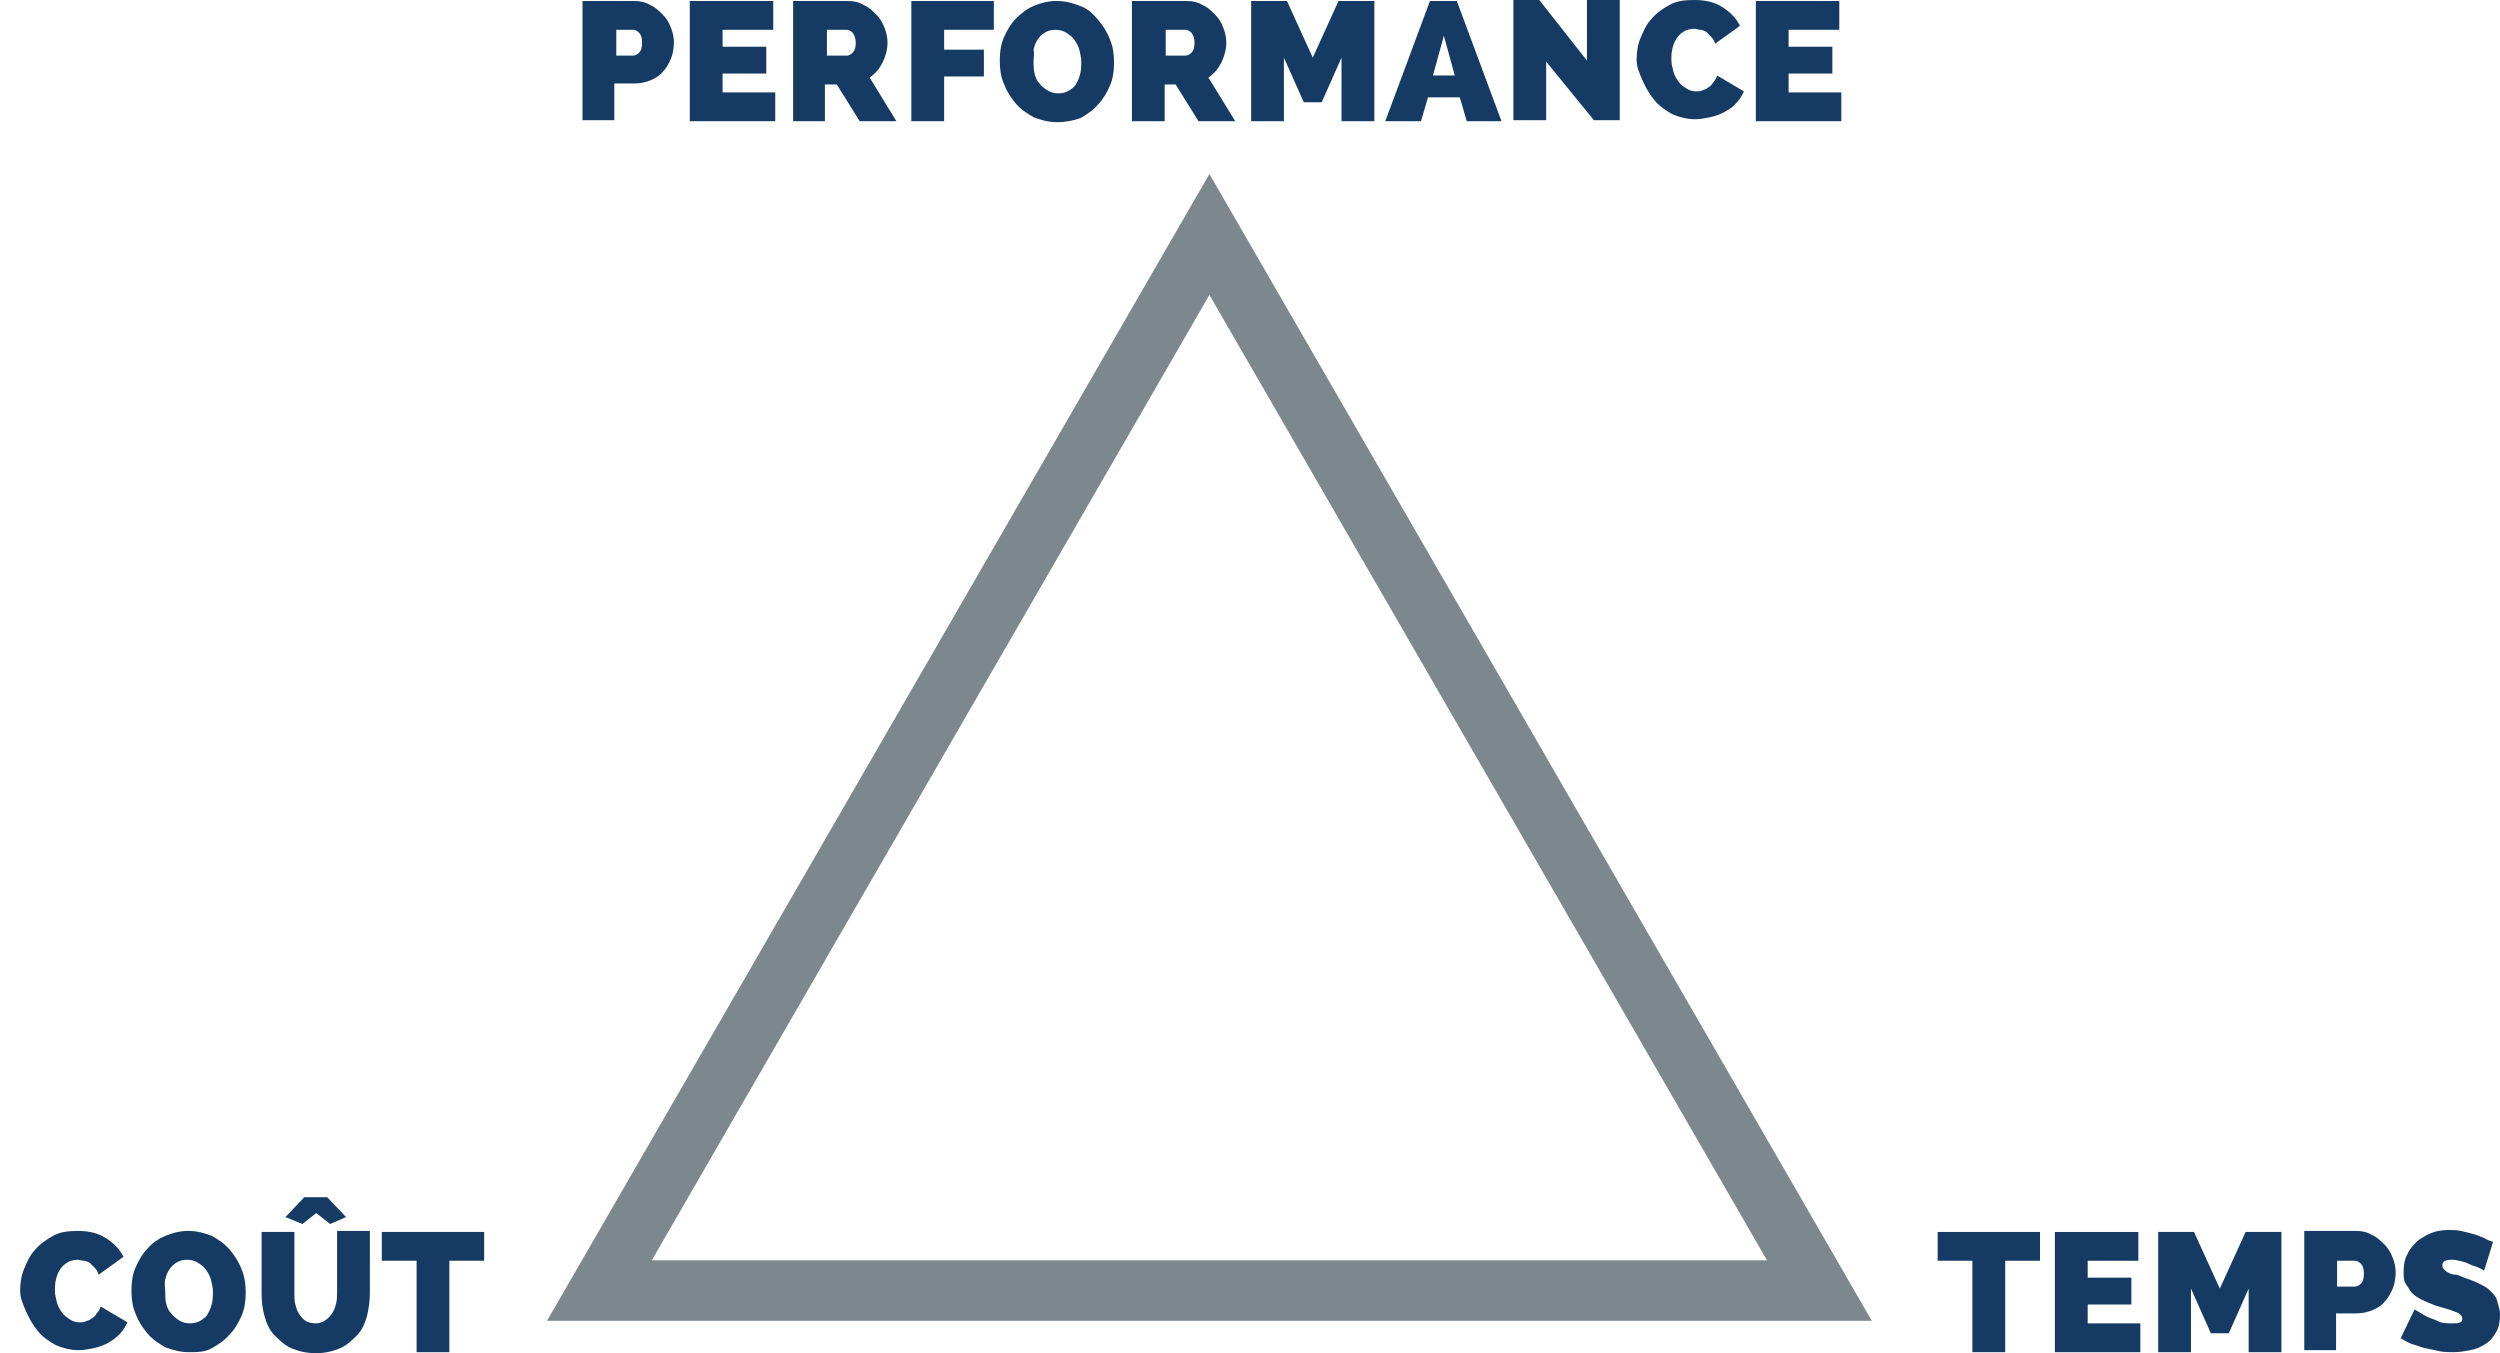 <?xml version="1.0" encoding="utf-8"?>
<!-- Generator: Adobe Illustrator 16.0.0, SVG Export Plug-In . SVG Version: 6.00 Build 0)  -->
<!DOCTYPE svg PUBLIC "-//W3C//DTD SVG 1.1//EN" "http://www.w3.org/Graphics/SVG/1.1/DTD/svg11.dtd">
<svg version="1.1" id="Layer_1" xmlns="http://www.w3.org/2000/svg" xmlns:xlink="http://www.w3.org/1999/xlink" x="0px" y="0px"
	 width="124.008px" height="67.121px" viewBox="0 0 124.008 67.121" enable-background="new 0 0 124.008 67.121"
	 xml:space="preserve">
<path fill="none" stroke="#7C878E" stroke-width="3" stroke-miterlimit="10" d="M90.249,64.017H29.731L59.991,11.63L90.249,64.017z"
	/>
<g>
	<path fill="#153B65" d="M28.895,6.012V0.049h2.562c0.296,0,0.543,0.049,0.79,0.198c0.245,0.098,0.443,0.295,0.641,0.493
		c0.196,0.195,0.295,0.393,0.394,0.639c0.098,0.247,0.148,0.493,0.148,0.74s-0.05,0.542-0.148,0.788
		c-0.099,0.247-0.247,0.493-0.394,0.64c-0.149,0.198-0.396,0.347-0.641,0.444c-0.247,0.1-0.493,0.149-0.79,0.149h-0.985v1.823
		h-1.577V6.012z M30.52,2.758h0.887c0.099,0,0.198-0.049,0.295-0.146c0.099-0.101,0.147-0.247,0.147-0.493s-0.049-0.396-0.147-0.493
		c-0.098-0.098-0.197-0.149-0.295-0.149H30.57v1.281H30.52z"/>
	<path fill="#153B65" d="M38.455,4.581v1.431h-4.239V0.049h4.14v1.428h-2.514v0.84h2.169v1.33h-2.169v0.935H38.455z"/>
	<path fill="#153B65" d="M39.342,6.012V0.049h2.71c0.295,0,0.542,0.049,0.788,0.198c0.247,0.098,0.443,0.295,0.641,0.493
		c0.197,0.195,0.295,0.393,0.395,0.639c0.099,0.247,0.147,0.493,0.147,0.74c0,0.344-0.099,0.691-0.247,0.986
		c-0.147,0.295-0.345,0.542-0.641,0.74l1.33,2.167h-1.823l-1.134-1.823h-0.59v1.823H39.342z M40.968,2.758h1.035
		c0.099,0,0.198-0.049,0.295-0.146c0.099-0.101,0.149-0.247,0.149-0.493c0-0.198-0.05-0.344-0.149-0.493
		c-0.098-0.098-0.197-0.149-0.295-0.149h-0.985v1.281H40.968z"/>
	<path fill="#153B65" d="M45.206,6.012V0.049h4.091v1.428h-2.464v0.986h1.971v1.33h-1.971v2.219H45.206z"/>
	<path fill="#153B65" d="M52.45,6.061c-0.443,0-0.789-0.098-1.183-0.247c-0.345-0.198-0.641-0.393-0.887-0.688
		c-0.247-0.298-0.443-0.593-0.591-0.986c-0.149-0.347-0.197-0.74-0.197-1.135c0-0.393,0.048-0.788,0.197-1.132
		c0.148-0.344,0.344-0.691,0.591-0.938s0.542-0.493,0.887-0.639c0.345-0.149,0.74-0.247,1.134-0.247
		c0.443,0,0.789,0.098,1.183,0.247c0.394,0.146,0.641,0.393,0.887,0.691c0.247,0.295,0.443,0.59,0.59,0.983
		c0.149,0.347,0.198,0.739,0.198,1.135c0,0.393-0.048,0.789-0.198,1.133c-0.147,0.344-0.344,0.69-0.59,0.937
		c-0.247,0.295-0.542,0.493-0.887,0.688C53.289,5.963,52.895,6.061,52.45,6.061z M51.268,3.056c0,0.195,0,0.393,0.049,0.59
		c0.05,0.198,0.099,0.344,0.247,0.493c0.099,0.146,0.247,0.247,0.394,0.344c0.149,0.097,0.345,0.149,0.543,0.149
		c0.196,0,0.394-0.052,0.542-0.149c0.148-0.098,0.295-0.198,0.344-0.344c0.099-0.149,0.149-0.295,0.198-0.493
		s0.049-0.396,0.049-0.59c0-0.198-0.049-0.396-0.098-0.593c-0.05-0.198-0.149-0.344-0.247-0.493
		c-0.099-0.146-0.247-0.247-0.394-0.344c-0.148-0.098-0.346-0.149-0.543-0.149c-0.196,0-0.394,0.051-0.542,0.149
		c-0.148,0.098-0.247,0.198-0.344,0.344c-0.099,0.149-0.149,0.295-0.198,0.493C51.316,2.661,51.268,2.858,51.268,3.056z"/>
	<path fill="#153B65" d="M56.147,6.012V0.049h2.71c0.295,0,0.542,0.049,0.788,0.198c0.247,0.098,0.443,0.295,0.641,0.493
		c0.198,0.195,0.295,0.393,0.394,0.639c0.099,0.247,0.148,0.493,0.148,0.74c0,0.344-0.099,0.691-0.247,0.986
		c-0.147,0.295-0.344,0.542-0.641,0.74l1.332,2.167h-1.823l-1.134-1.823h-0.543v1.823H56.147z M57.772,2.758h1.037
		c0.097,0,0.196-0.049,0.295-0.146c0.099-0.101,0.148-0.247,0.148-0.493c0-0.198-0.049-0.344-0.148-0.493
		c-0.099-0.098-0.198-0.149-0.295-0.149h-0.986v1.281H57.772z"/>
	<path fill="#153B65" d="M66.544,6.012V2.858l-0.983,2.216h-0.889l-0.986-2.216v3.153h-1.625V0.049h1.775l1.281,2.81l1.279-2.81
		h1.777v5.963H66.544z"/>
	<path fill="#153B65" d="M68.714,6.012l2.216-5.963h1.333l2.216,5.963h-1.723L72.41,4.828h-1.577l-0.347,1.184H68.714z
		 M71.621,1.774l-0.542,1.97h1.083L71.621,1.774z"/>
	<path fill="#153B65" d="M76.695,3.056v2.907H75.07V0h1.284l2.362,3.004V0h1.628v5.963h-1.282L76.695,3.056z"/>
	<path fill="#153B65" d="M81.182,2.956c0-0.344,0.049-0.739,0.198-1.083s0.295-0.691,0.542-0.938
		c0.247-0.295,0.542-0.493,0.886-0.688C83.154,0.049,83.547,0,84.04,0c0.542,0,0.986,0.098,1.379,0.344
		c0.396,0.247,0.691,0.542,0.889,0.937l-1.232,0.886c-0.049-0.146-0.1-0.247-0.198-0.344c-0.098-0.1-0.146-0.149-0.244-0.247
		c-0.101-0.049-0.201-0.1-0.298-0.1S84.14,1.428,84.04,1.428c-0.198,0-0.393,0.049-0.542,0.149
		c-0.149,0.098-0.247,0.198-0.344,0.344c-0.098,0.149-0.149,0.295-0.198,0.493c-0.051,0.198-0.051,0.396-0.051,0.542
		c0,0.198,0.051,0.396,0.1,0.591c0.051,0.198,0.149,0.347,0.247,0.493c0.098,0.149,0.247,0.247,0.396,0.347
		c0.146,0.098,0.292,0.146,0.493,0.146c0.097,0,0.195,0,0.292-0.048c0.1-0.049,0.201-0.049,0.298-0.146
		c0.098-0.051,0.195-0.149,0.244-0.247c0.1-0.1,0.151-0.198,0.2-0.347l1.328,0.788c-0.098,0.198-0.195,0.396-0.393,0.593
		c-0.149,0.195-0.344,0.295-0.59,0.442c-0.198,0.1-0.444,0.198-0.691,0.247s-0.493,0.1-0.737,0.1c-0.396,0-0.791-0.1-1.135-0.247
		c-0.344-0.198-0.642-0.396-0.886-0.691c-0.25-0.295-0.444-0.639-0.593-0.986C81.328,3.646,81.182,3.351,81.182,2.956z"/>
	<path fill="#153B65" d="M91.335,4.581v1.431h-4.24V0.049h4.14v1.428h-2.514v0.84h2.17v1.33h-2.17v0.935H91.335z"/>
</g>
<g>
	<path fill="#153B65" d="M101.191,62.537h-1.726v4.535h-1.628v-4.535h-1.723v-1.428h5.077V62.537z"/>
	<path fill="#153B65" d="M106.167,65.642v1.431h-4.239v-5.963h4.14v1.428h-2.512v0.837h2.167v1.333h-2.167v0.935H106.167z"/>
	<path fill="#153B65" d="M111.54,67.023v-3.104l-0.985,2.216h-0.889l-0.986-2.216v3.153h-1.626v-5.963h1.775l1.281,2.81l1.281-2.81
		h1.775v5.963h-1.626V67.023z"/>
	<path fill="#153B65" d="M114.299,67.023v-5.966h2.563c0.297,0,0.541,0.052,0.791,0.198c0.244,0.101,0.441,0.295,0.639,0.493
		c0.195,0.197,0.295,0.396,0.396,0.642c0.096,0.247,0.145,0.493,0.145,0.737c0,0.246-0.049,0.545-0.145,0.791
		c-0.102,0.244-0.25,0.49-0.396,0.64c-0.146,0.197-0.395,0.344-0.639,0.444c-0.25,0.097-0.494,0.146-0.791,0.146h-0.986v1.823
		h-1.576V67.023z M115.926,63.818h0.887c0.098,0,0.197-0.049,0.297-0.146c0.098-0.101,0.146-0.247,0.146-0.493
		c0-0.247-0.049-0.396-0.146-0.493c-0.1-0.101-0.199-0.149-0.297-0.149h-0.887V63.818z"/>
	<path fill="#153B65" d="M123.219,63.03c-0.148-0.098-0.344-0.197-0.541-0.246c-0.15-0.049-0.295-0.146-0.494-0.198
		c-0.197-0.049-0.393-0.098-0.541-0.098s-0.246,0-0.344,0.049c-0.102,0.049-0.15,0.101-0.15,0.247c0,0.1,0.049,0.148,0.102,0.197
		c0.049,0.049,0.098,0.098,0.195,0.146c0.098,0.052,0.197,0.101,0.346,0.101c0.146,0,0.293,0.097,0.441,0.146
		c0.295,0.101,0.545,0.198,0.74,0.299c0.197,0.097,0.395,0.194,0.541,0.344c0.15,0.148,0.299,0.295,0.348,0.493
		c0.049,0.197,0.146,0.444,0.146,0.69c0,0.344-0.049,0.64-0.195,0.886c-0.148,0.247-0.299,0.444-0.545,0.591
		c-0.246,0.149-0.441,0.246-0.74,0.295c-0.242,0.052-0.541,0.101-0.836,0.101c-0.197,0-0.441,0-0.691-0.049
		c-0.244-0.052-0.443-0.101-0.688-0.148c-0.246-0.049-0.445-0.149-0.641-0.198c-0.199-0.049-0.395-0.197-0.592-0.295l0.689-1.428
		c0.195,0.098,0.395,0.246,0.592,0.344c0.195,0.098,0.395,0.146,0.59,0.246c0.197,0.098,0.445,0.098,0.691,0.098
		c0.197,0,0.295,0,0.393-0.049c0.1-0.049,0.1-0.097,0.1-0.197c0-0.098-0.051-0.146-0.1-0.195c-0.049-0.052-0.146-0.101-0.293-0.148
		c-0.1-0.049-0.248-0.098-0.443-0.149c-0.15-0.049-0.348-0.098-0.494-0.146c-0.248-0.1-0.492-0.197-0.689-0.295
		c-0.199-0.101-0.346-0.198-0.494-0.347c-0.1-0.146-0.197-0.296-0.295-0.441c-0.098-0.149-0.098-0.348-0.098-0.594
		c0-0.344,0.049-0.64,0.195-0.886c0.098-0.247,0.297-0.444,0.492-0.643c0.199-0.146,0.445-0.295,0.691-0.393
		c0.246-0.101,0.541-0.148,0.838-0.148c0.197,0,0.443,0,0.639,0.048c0.201,0.052,0.395,0.101,0.594,0.149
		c0.197,0.049,0.393,0.149,0.541,0.198c0.148,0.097,0.295,0.146,0.445,0.197L123.219,63.03z"/>
</g>
<g>
	<path fill="#153B65" d="M1,64.017c0-0.344,0.05-0.739,0.198-1.084c0.147-0.347,0.295-0.69,0.542-0.938
		c0.247-0.295,0.542-0.493,0.887-0.69c0.345-0.195,0.739-0.247,1.231-0.247c0.543,0,0.986,0.101,1.38,0.348
		c0.395,0.246,0.689,0.541,0.887,0.935l-1.232,0.889c-0.049-0.149-0.098-0.247-0.196-0.345c-0.099-0.1-0.148-0.148-0.247-0.246
		c-0.099-0.052-0.198-0.101-0.295-0.101c-0.099,0-0.198-0.049-0.297-0.049c-0.196,0-0.394,0.049-0.542,0.149
		c-0.148,0.098-0.247,0.195-0.346,0.344c-0.097,0.146-0.147,0.296-0.196,0.493c-0.049,0.198-0.049,0.393-0.049,0.542
		c0,0.197,0.049,0.393,0.098,0.591c0.05,0.197,0.147,0.347,0.247,0.492c0.099,0.149,0.247,0.247,0.394,0.345
		c0.148,0.1,0.297,0.148,0.493,0.148c0.099,0,0.198,0,0.295-0.049c0.099-0.048,0.198-0.048,0.296-0.148
		c0.098-0.049,0.197-0.146,0.247-0.247c0.098-0.097,0.147-0.194,0.196-0.344l1.331,0.788c-0.098,0.198-0.197,0.396-0.395,0.591
		c-0.196,0.198-0.344,0.296-0.59,0.444c-0.198,0.098-0.444,0.198-0.691,0.247c-0.245,0.048-0.492,0.097-0.738,0.097
		c-0.394,0-0.788-0.097-1.134-0.246c-0.345-0.195-0.641-0.393-0.887-0.688c-0.247-0.295-0.443-0.642-0.592-0.985
		C1.147,64.707,1,64.409,1,64.017z"/>
	<path fill="#153B65" d="M9.378,67.072c-0.443,0-0.789-0.101-1.183-0.246c-0.345-0.198-0.641-0.396-0.887-0.691
		c-0.247-0.295-0.443-0.591-0.59-0.986c-0.149-0.344-0.198-0.739-0.198-1.132c0-0.396,0.048-0.788,0.198-1.133
		c0.147-0.347,0.344-0.69,0.59-0.938c0.247-0.295,0.542-0.492,0.887-0.642c0.346-0.146,0.74-0.247,1.134-0.247
		c0.443,0,0.789,0.101,1.183,0.247c0.345,0.197,0.641,0.396,0.887,0.69c0.247,0.296,0.443,0.591,0.591,0.986
		c0.149,0.344,0.198,0.739,0.198,1.133c0,0.396-0.049,0.788-0.198,1.135c-0.148,0.344-0.344,0.688-0.591,0.935
		c-0.247,0.296-0.542,0.493-0.887,0.691C10.167,67.072,9.772,67.072,9.378,67.072z M8.195,64.065c0,0.197,0,0.396,0.049,0.591
		c0.05,0.197,0.099,0.347,0.247,0.492c0.099,0.149,0.247,0.247,0.394,0.348c0.148,0.097,0.346,0.146,0.543,0.146
		c0.196,0,0.394-0.049,0.542-0.146c0.148-0.101,0.295-0.198,0.344-0.348c0.099-0.146,0.149-0.295,0.198-0.492
		c0.049-0.195,0.049-0.394,0.049-0.591c0-0.198-0.049-0.393-0.098-0.591c-0.05-0.197-0.149-0.347-0.247-0.493
		c-0.099-0.148-0.247-0.246-0.394-0.344c-0.147-0.101-0.345-0.149-0.543-0.149c-0.196,0-0.394,0.049-0.542,0.149
		c-0.148,0.098-0.247,0.195-0.344,0.344c-0.099,0.146-0.149,0.296-0.198,0.493C8.146,63.673,8.195,63.867,8.195,64.065z"/>
	<path fill="#153B65" d="M15.637,65.642c0.197,0,0.344-0.049,0.493-0.146c0.147-0.101,0.245-0.198,0.344-0.348
		c0.099-0.146,0.147-0.295,0.198-0.492c0.049-0.195,0.049-0.345,0.049-0.542v-3.057h1.626v3.057c0,0.396-0.05,0.788-0.147,1.184
		c-0.099,0.344-0.247,0.69-0.493,0.938c-0.247,0.244-0.493,0.49-0.838,0.64c-0.344,0.148-0.738,0.246-1.183,0.246
		c-0.493,0-0.887-0.098-1.231-0.246c-0.345-0.149-0.592-0.396-0.838-0.64c-0.247-0.247-0.394-0.594-0.493-0.938
		c-0.099-0.344-0.148-0.739-0.148-1.133v-3.056h1.627v3.056c0,0.195,0,0.394,0.049,0.542c0.049,0.195,0.099,0.345,0.198,0.493
		c0.098,0.146,0.196,0.244,0.344,0.344C15.292,65.593,15.49,65.642,15.637,65.642z M14.158,60.37l0.938-0.986h1.132l0.938,0.986
		l-0.79,0.344l-0.689-0.542l-0.689,0.542L14.158,60.37z"/>
	<path fill="#153B65" d="M24.015,62.537H22.29v4.535h-1.625v-4.535h-1.726v-1.428h5.077V62.537z"/>
</g>
</svg>
